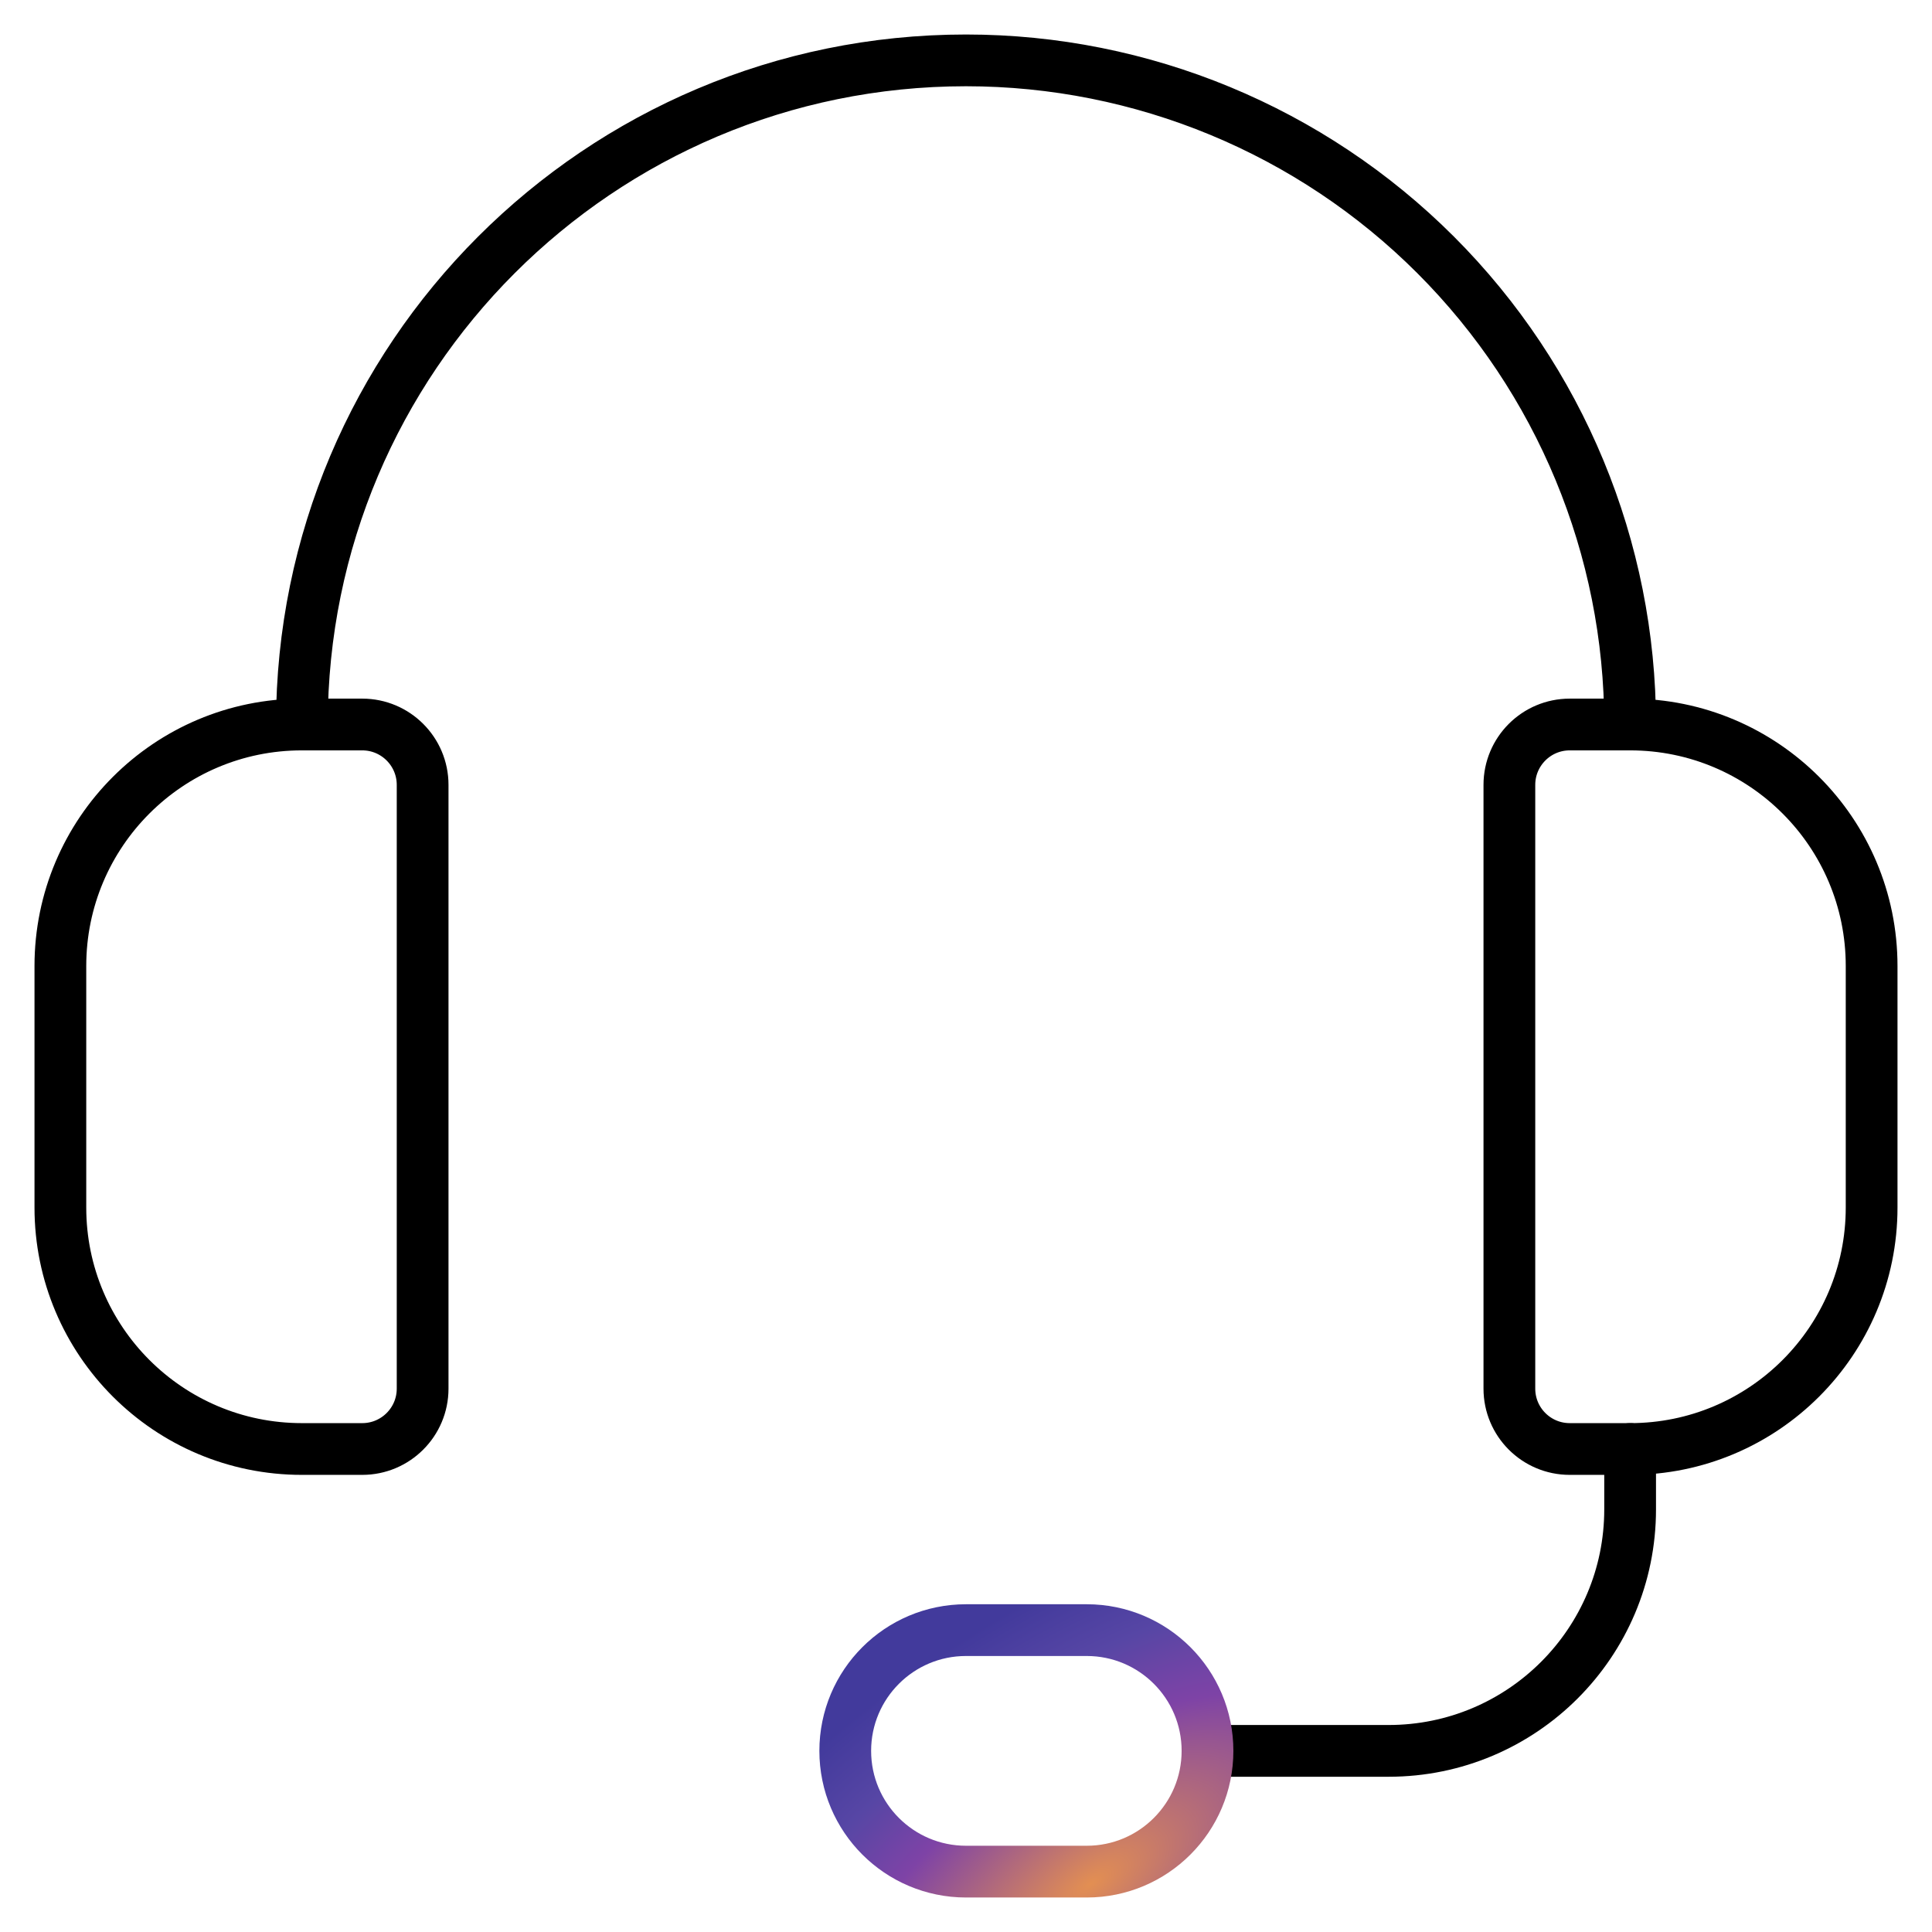 <svg width="56" height="56" viewBox="0 0 56 56" fill="none" xmlns="http://www.w3.org/2000/svg">
<path fill-rule="evenodd" clip-rule="evenodd" d="M10.5 42H8.75C4.884 42 1.75 38.866 1.75 35V28C1.75 24.134 4.884 21 8.75 21H10.5C11.466 21 12.25 21.784 12.25 22.75V40.25C12.25 41.217 11.466 42 10.5 42Z" stroke="black" stroke-width="1.5" stroke-linecap="round" stroke-linejoin="round"/>
<path fill-rule="evenodd" clip-rule="evenodd" d="M47.25 42H45.5C44.533 42 43.75 41.217 43.75 40.25V22.75C43.75 21.784 44.533 21 45.5 21H47.25C51.116 21 54.25 24.134 54.25 28V35C54.25 38.866 51.116 42 47.25 42Z" stroke="black" stroke-width="1.5" stroke-linecap="round" stroke-linejoin="round"/>
<path d="M8.75 21C8.75 10.368 17.369 1.75 28 1.75V1.75C33.105 1.75 38.002 3.778 41.612 7.388C45.222 10.998 47.25 15.895 47.25 21" stroke="black" stroke-width="1.5" stroke-linecap="round" stroke-linejoin="round"/>
<path d="M35 50.75H40.25C44.116 50.75 47.25 47.616 47.25 43.75V43.75V42" stroke="black" stroke-width="1.5" stroke-linecap="round" stroke-linejoin="round"/>
<path fill-rule="evenodd" clip-rule="evenodd" d="M31.5 54.25H28C26.067 54.25 24.5 52.683 24.5 50.75V50.75C24.5 48.817 26.067 47.25 28 47.25H31.5C33.433 47.25 35 48.817 35 50.75V50.75C35 52.683 33.433 54.25 31.5 54.25Z" stroke="url(#paint0_radial_3371_4694)" stroke-width="1.5" stroke-linecap="round" stroke-linejoin="round"/>
<defs>
<radialGradient id="paint0_radial_3371_4694" cx="0" cy="0" r="1" gradientUnits="userSpaceOnUse" gradientTransform="translate(31.621 54.612) rotate(-124.091) scale(7.967 17.086)">
<stop stop-color="#E38F52"/>
<stop offset="0.474" stop-color="#7E43A6"/>
<stop offset="0.726" stop-color="#5746A5"/>
<stop offset="1" stop-color="#423A9C"/>
</radialGradient>
</defs>
</svg>
